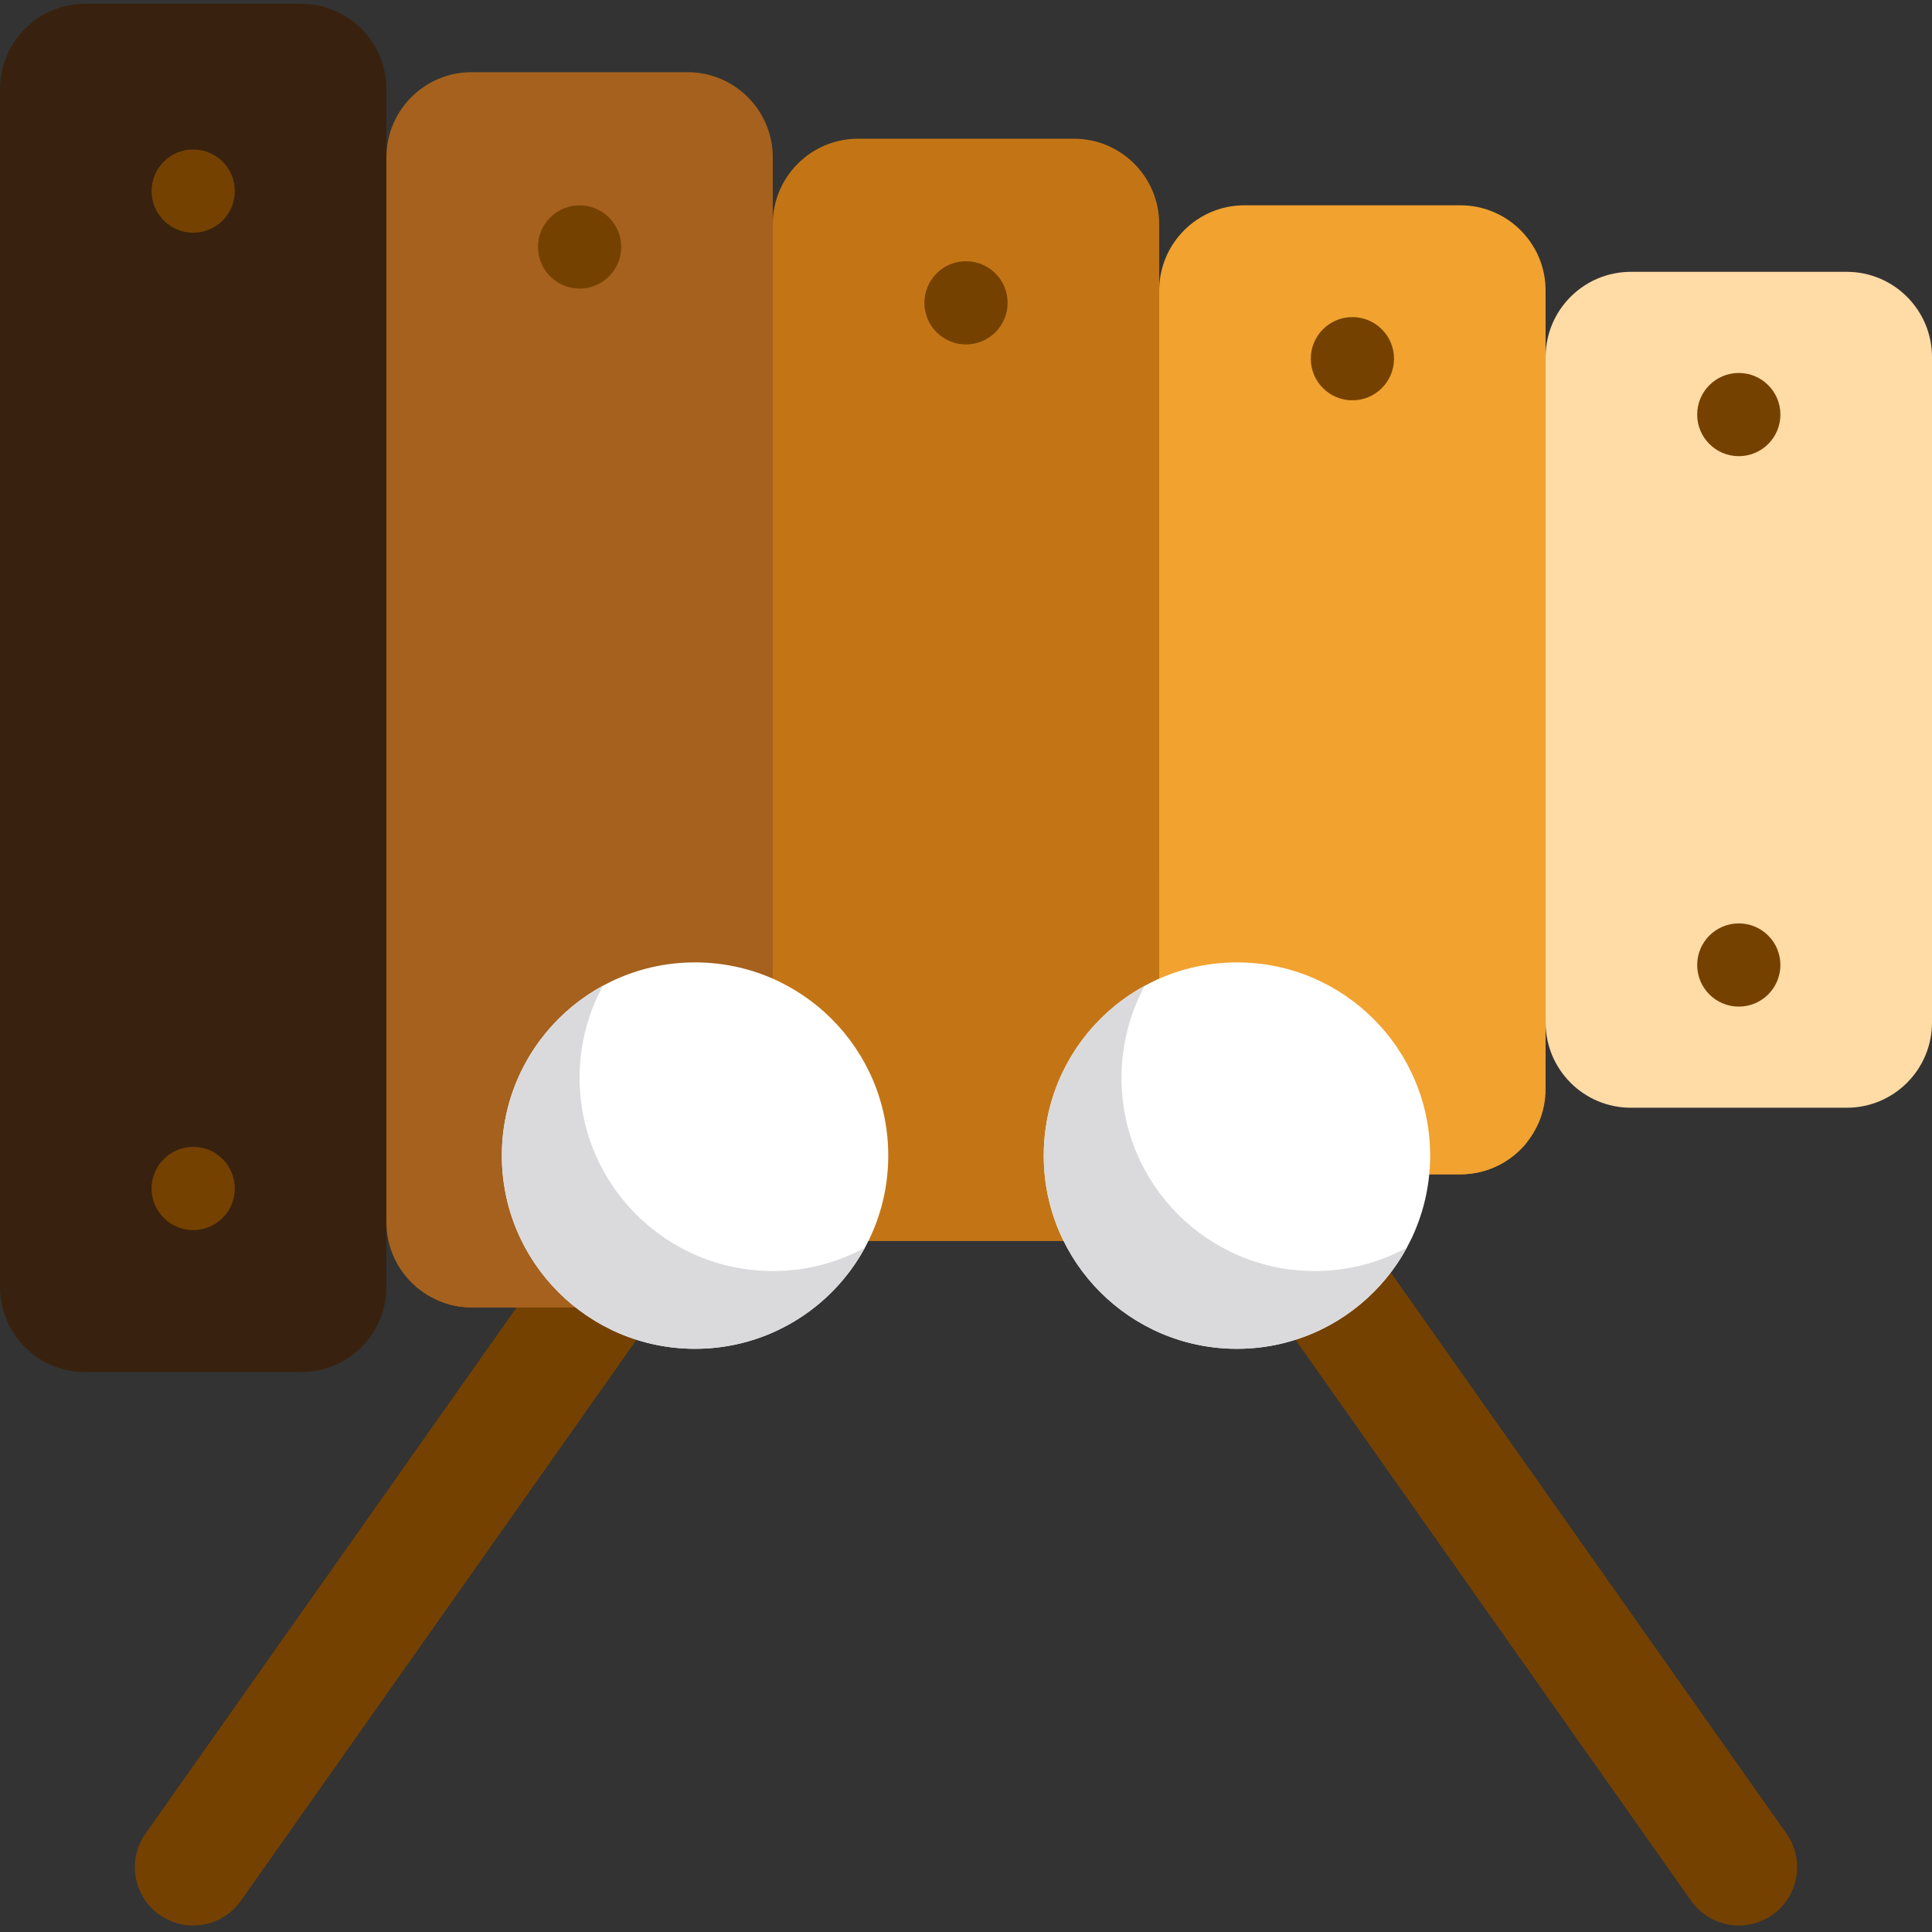 <?xml version="1.0"?>
<svg xmlns="http://www.w3.org/2000/svg" height="512px" viewBox="0 -1 512 512" width="512px" class="">
    <rect x="0" y="-1" width="512" height="512" fill="#333333" stroke="none"/>
    <g>
        <path
            d="m51.188 509.281c-3.078 0-6.188-.918-8.895-2.828-6.973-4.918-8.641-14.559-3.723-21.531l133-188.586c4.918-6.973 14.559-8.641 21.531-3.719 6.977 4.918 8.641 14.559 3.723 21.531l-132.996 188.586c-3.008 4.266-7.789 6.547-12.641 6.547zm0 0"
            fill="#485b73" data-original="#485B73" class="active-path" data-old_color="#485b73" style="fill:#754100"/>
        <path
            d="m460.812 509.281c3.078 0 6.188-.918 8.895-2.828 6.973-4.918 8.641-14.559 3.723-21.531l-133-188.586c-4.918-6.973-14.559-8.641-21.531-3.719-6.977 4.918-8.641 14.559-3.723 21.531l132.996 188.586c3.008 4.266 7.789 6.547 12.641 6.547zm0 0"
            fill="#485b73" data-original="#485B73" class="active-path" data-old_color="#485b73" style="fill:#754100"/>
        <path
            d="m460.801 181.801-51.199-88.164v-17.641c0-12.477-10.117-22.594-22.598-22.594h-57.207c-12.48 0-22.598 10.117-22.598 22.594l-51.199 105.805 51.199 105.805c0 12.48 10.117 22.598 22.598 22.598h57.207c12.48 0 22.598-10.117 22.598-22.598v-17.641zm0 0"
            fill="#f1a22f" data-original="#FF6881" class="" style="fill:#f1a22f" data-old_color="#f1a22f"/>
        <path
            d="m204.801 58.359v-17.637c0-12.48-10.117-22.598-22.598-22.598h-57.207c-12.48 0-22.598 10.117-22.598 22.598l-51.199 140.594 51.199 141.566c0 12.477 10.117 22.594 22.598 22.594h57.207c12.48 0 22.598-10.117 22.598-22.594v-17.641l51.199-123.441zm0 0"
            fill="#ff9ec0" data-original="#FF9EC0" class="" style="fill:#a5611d" data-old_color="#ff9ec0"/>
        <path
            d="m79.805 0h-57.207c-12.48 0-22.598 10.117-22.598 22.598v317.438c0 12.48 10.117 22.598 22.598 22.598h57.207c12.477 0 22.594-10.117 22.594-22.598v-317.438c0-12.48-10.117-22.598-22.594-22.598zm0 0"
            fill="#4d9ae8" data-original="#4D9AE8" class="" style="fill:#38220f" data-old_color="#4d9ae8"/>
        <path
            d="m184.195 228.289c-42.434 0-76.953 34.52-76.953 76.953 0 14.273 3.918 27.645 10.719 39.113 2.215.727 4.578 1.125 7.039 1.125h57.203c12.48 0 22.598-10.117 22.598-22.598v-17.641l25.527-61.543c-12.863-9.668-28.836-15.41-46.133-15.41zm0 0"
            fill="#ff66a8" data-original="#FF66A8" class="" style="fill:#a5611d" data-old_color="#ff66a8"/>
        <path
            d="m327.805 228.289c-15.898 0-30.672 4.859-42.945 13.152l22.34 46.164c0 12.48 10.117 22.598 22.598 22.598h57.207c7.152 0 13.523-3.328 17.664-8.516-1.863-40.785-35.625-73.398-76.863-73.398zm0 0"
            fill="#de4b64" data-original="#DE4B64" class="" style="fill:#f1a22f" data-old_color="#de4b64"/>
        <path
            d="m284.602 35.762h-57.203c-12.48 0-22.598 10.117-22.598 22.598v246.883c0 12.48 10.117 22.598 22.598 22.598h57.203c12.48 0 22.598-10.117 22.598-22.598v-246.883c0-12.48-10.117-22.598-22.598-22.598zm0 0"
            fill="#ffe675" data-original="#FFE675" class="" style="fill:#c37515" data-old_color="#ffe675"/>
        <path
            d="m489.402 71.039h-57.207c-12.477 0-22.594 10.117-22.594 22.598v176.328c0 12.48 10.117 22.598 22.594 22.598h57.207c12.48 0 22.598-10.117 22.598-22.598v-176.328c0-12.48-10.117-22.598-22.598-22.598zm0 0"
            fill="#4cb4a4" data-original="#4CB4A4" class="" style="fill:#ffdba6" data-old_color="#4cb4a4"/>
        <g fill="#485b73">
            <path
                d="m62.227 49.641c0 6.09-4.938 11.027-11.027 11.027-6.09 0-11.023-4.938-11.023-11.027s4.934-11.023 11.023-11.023c6.09 0 11.027 4.934 11.027 11.023zm0 0"
                data-original="#485B73" class="active-path" data-old_color="#485B73" style="fill:#754100"/>
            <path
                d="m164.625 64.449c0 6.09-4.934 11.023-11.023 11.023-6.09 0-11.027-4.934-11.027-11.023 0-6.09 4.938-11.027 11.027-11.027 6.09 0 11.023 4.938 11.023 11.027zm0 0"
                data-original="#485B73" class="active-path" data-old_color="#485B73" style="fill:#754100"/>
            <path
                d="m267.027 79.254c0 6.09-4.938 11.027-11.027 11.027s-11.027-4.938-11.027-11.027 4.938-11.027 11.027-11.027 11.027 4.938 11.027 11.027zm0 0"
                data-original="#485B73" class="active-path" data-old_color="#485B73" style="fill:#754100"/>
            <path
                d="m369.426 94.062c0 6.086-4.938 11.023-11.027 11.023-6.09 0-11.023-4.938-11.023-11.023 0-6.09 4.934-11.027 11.023-11.027 6.09 0 11.027 4.938 11.027 11.027zm0 0"
                data-original="#485B73" class="active-path" data-old_color="#485B73" style="fill:#754100"/>
            <path
                d="m471.824 108.867c0 6.09-4.934 11.023-11.023 11.023-6.09 0-11.027-4.934-11.027-11.023 0-6.09 4.938-11.027 11.027-11.027 6.09 0 11.023 4.938 11.023 11.027zm0 0"
                data-original="#485B73" class="active-path" data-old_color="#485B73" style="fill:#754100"/>
            <path
                d="m62.227 313.961c0 6.09-4.938 11.027-11.027 11.027-6.09 0-11.023-4.938-11.023-11.027 0-6.09 4.934-11.027 11.023-11.027 6.09 0 11.027 4.938 11.027 11.027zm0 0"
                data-original="#485B73" class="active-path" data-old_color="#485B73" style="fill:#754100"/>
            <path
                d="m471.824 254.734c0 6.09-4.934 11.027-11.023 11.027-6.09 0-11.027-4.938-11.027-11.027s4.938-11.023 11.027-11.023c6.09 0 11.023 4.934 11.023 11.023zm0 0"
                data-original="#485B73" class="active-path" data-old_color="#485B73" style="fill:#754100"/>
        </g>
        <path
            d="m256 277.613c-8.699-22.531-27.699-39.977-51.199-46.52v74.148c0 12.48 10.117 22.598 22.598 22.598h57.203c12.48 0 22.598-10.117 22.598-22.598v-74.148c-23.5 6.543-42.5 23.988-51.199 46.52zm0 0"
            fill="#ffb258" data-original="#FFB258" class="" style="fill:#c37515" data-old_color="#ffb258"/>
        <path
            d="m235.395 305.242c0 28.277-22.922 51.203-51.199 51.203-28.277 0-51.199-22.926-51.199-51.203 0-28.277 22.922-51.199 51.199-51.199 28.277 0 51.199 22.922 51.199 51.199zm0 0"
            fill="#ececee" data-original="#ECECEE" class="" style="fill:#FFFFFF" data-old_color="#ececee"/>
        <path
            d="m204.801 335.84c-28.277 0-51.199-22.922-51.199-51.199 0-8.84 2.238-17.156 6.184-24.414-15.957 8.672-26.789 25.578-26.789 45.016 0 28.277 22.922 51.203 51.199 51.203 19.438 0 36.348-10.832 45.016-26.789-7.254 3.941-15.57 6.184-24.41 6.184zm0 0"
            fill="#dadadc" data-original="#DADADC" class="" style="fill:#DADADC"/>
        <path
            d="m379.004 305.242c0 28.277-22.922 51.203-51.199 51.203-28.277 0-51.199-22.926-51.199-51.203 0-28.277 22.922-51.199 51.199-51.199 28.277 0 51.199 22.922 51.199 51.199zm0 0"
            fill="#ececee" data-original="#ECECEE" class="" style="fill:#FFFFFF" data-old_color="#ececee"/>
        <path
            d="m348.406 335.84c-28.277 0-51.199-22.922-51.199-51.199 0-8.84 2.242-17.156 6.184-24.414-15.957 8.672-26.785 25.578-26.785 45.016 0 28.277 22.922 51.203 51.199 51.203 19.438 0 36.344-10.832 45.016-26.789-7.258 3.941-15.574 6.184-24.414 6.184zm0 0"
            fill="#dadadc" data-original="#DADADC" class="" style="fill:#DADADC"/>
    </g>
</svg>
